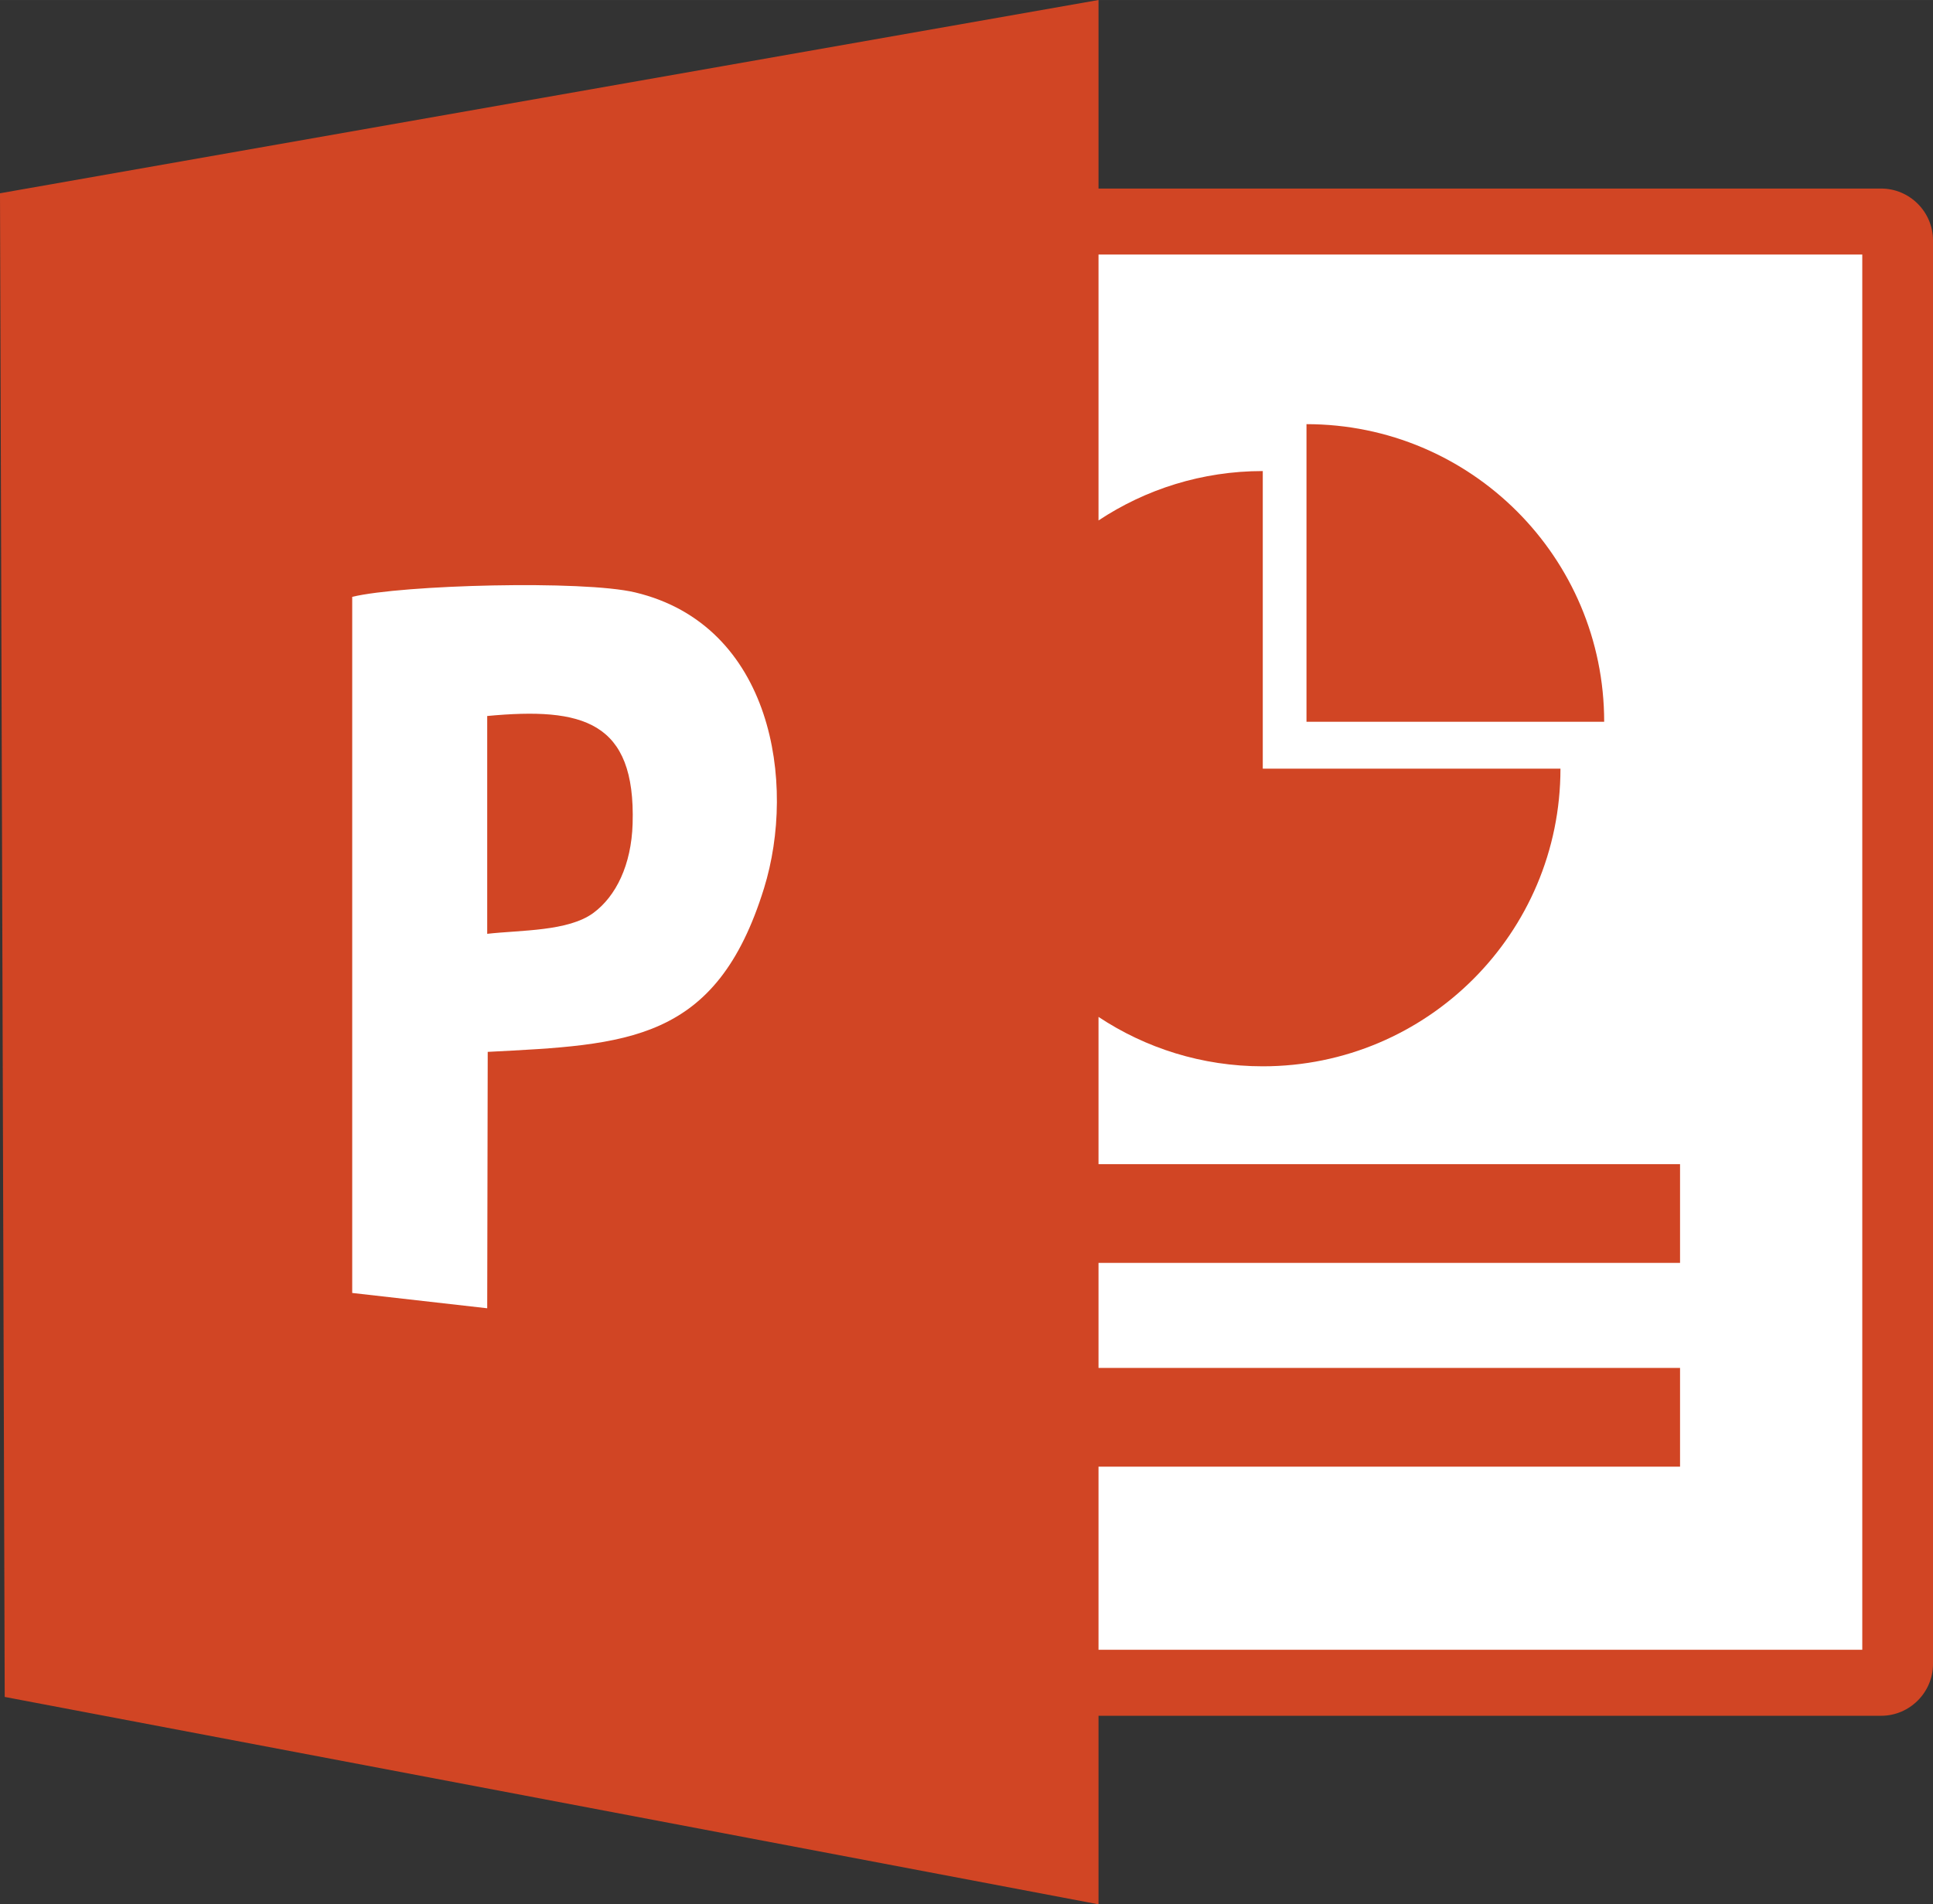 <?xml version="1.0" encoding="UTF-8"?>
<!DOCTYPE svg PUBLIC "-//W3C//DTD SVG 1.1//EN" "http://www.w3.org/Graphics/SVG/1.1/DTD/svg11.dtd">
<!-- Creator: CorelDRAW 2017 -->
<svg xmlns="http://www.w3.org/2000/svg" xml:space="preserve" width="33.907mm" height="33.411mm" version="1.1" style="shape-rendering:geometricPrecision; text-rendering:geometricPrecision; image-rendering:optimizeQuality; fill-rule:evenodd; clip-rule:evenodd"
viewBox="0 0 183069.72 180390.11"
 xmlns:xlink="http://www.w3.org/1999/xlink">
 <rect x="0" y="0" width="183069.72" height="180390.11" fill="#333333" stroke="none"/>
 <defs>
  <style type="text/css">
   <![CDATA[
    .fil1 {fill:#D14524}
    .fil0 {fill:white}
   ]]>
  </style>
 </defs>
 <g id="Capa_x0020_1">
  <rect class="fil0" x="77693.19" y="21878.94" width="100911.45" height="136185.72"/>
  <path class="fil1" d="M104037.49 156278.41l72334.54 0 0 -132166.72 -72334.54 0 0 25187.75c4458.65,-2955.52 9806.01,-4678.94 15556.68,-4678.94l0 28192.94 28192.94 0c0,15570.72 -12622.76,28193.48 -28192.94,28193.48 -5750.68,0 -11098.03,-1723.42 -15556.68,-4679.48l0 13949.88 55076.04 0 0 9349.77 -55076.04 0 0 9952.86 55076.04 0 0 9349.77 -55076.04 0 0 17348.67zm19696.78 -87906.88l0 -28192.94c15570.18,0 28192.94,12622.22 28192.94,28192.94l-28192.94 0zm-123734.27 -50064.51l104037.49 -18307.03 0 17859.97 74120.59 0c2701.21,0 4911.64,2210.43 4911.64,4911.64l0 134846.34c0,2701.75 -2210.43,4911.64 -4911.64,4911.64l-74120.59 0 0 17860.51 -103590.98 -19646.03 -446.51 -142437.06z"/>
  <path class="fil0" d="M33357.26 56536.52l0 65940.82 12785.28 1450.22 48.05 -24287.71c13178.88,-683 21641.02,-874.67 26168.78,-15502.15 3074.84,-9933.43 798.54,-24923.19 -12210.8,-28022.33 -4934.32,-1175.4 -22047.58,-723.49 -26791.31,421.14zm12785.28 31921.08c3189.84,-362.29 7674.95,-222.45 10055.45,-1979.34 2134.3,-1575.48 3596.94,-4536.4 3715.72,-8446.49 295.88,-9748.23 -4736.17,-11057.54 -13771.17,-10208.24l0 20634.08z"/>
 </g>
</svg>
